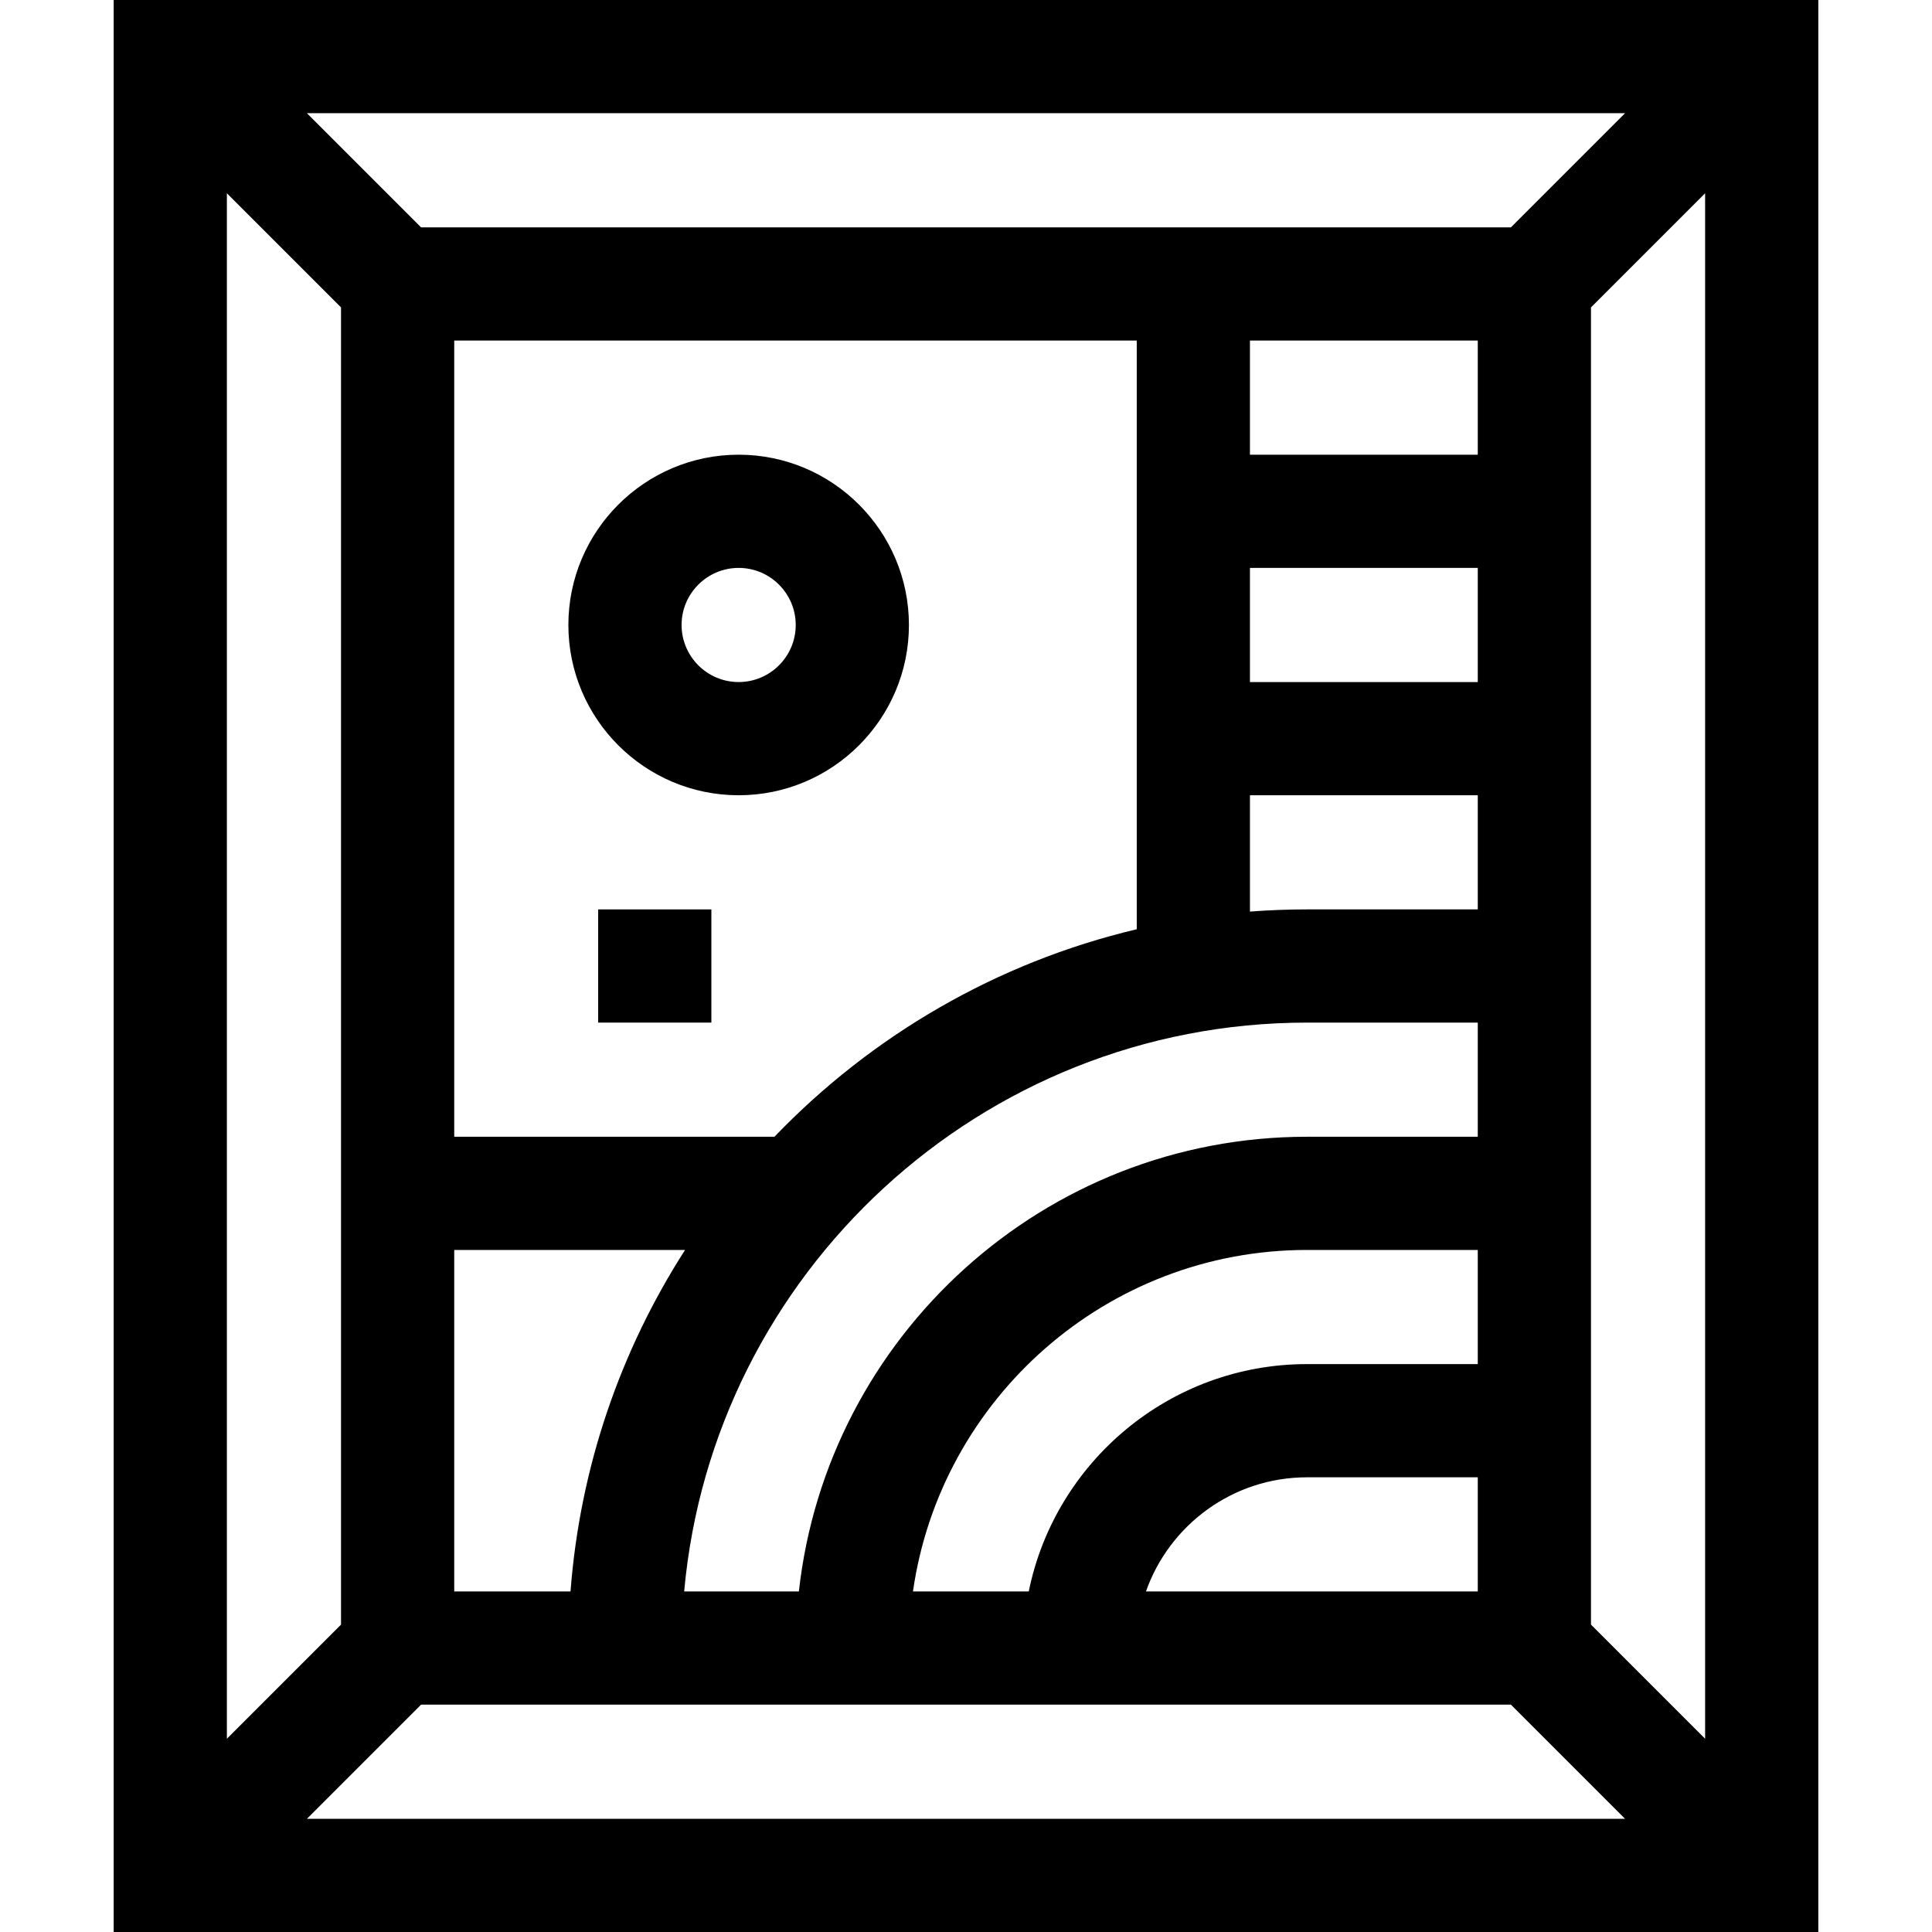 <svg id="Capa_1" enable-background="new 0 0 512 512" height="512" viewBox="0 0 512 512" width="512" xmlns="http://www.w3.org/2000/svg"><g><path d="m158.52 241h30v30h-30z"/><path d="m30.125 0v512h451.75v-512zm361.5 241h-45.25c-5.089 0-10.133.196-15.125.58v-30.83h60.375zm0-60.25h-60.375v-30.25h60.375zm0-60.25h-60.375v-30.25h60.375zm-90.375 125.759c-37.216 8.815-70.356 28.28-96.01 54.991h-84.865v-211h180.875zm-180.875 84.991h61.177c-17.024 26.504-27.835 57.362-30.358 90.5h-30.819zm226-60.25h45.25v30.25h-45.25c-69.645 0-127.177 52.818-134.665 120.5h-30.398c7.606-84.391 78.725-150.75 165.063-150.75zm0 60.25h45.25v30.25h-45.25c-36.358 0-66.772 25.919-73.745 60.25h-30.684c7.305-51.093 51.348-90.5 104.429-90.5zm0 60.25h45.25v30.25h-87.934c6.203-17.599 22.99-30.25 42.684-30.25zm54.037-331.25h-288.824l-30.25-30.25h349.324zm-310.037 21.213v349.074l-30.25 30.25v-409.574zm21.213 370.287h288.824l30.25 30.25h-349.324zm310.037-21.213v-349.074l30.25-30.25v409.574z"/><path d="m195.75 210.75c24.882 0 45.125-20.243 45.125-45.125s-20.243-45.125-45.125-45.125-45.125 20.243-45.125 45.125 20.243 45.125 45.125 45.125zm0-60.25c8.34 0 15.125 6.785 15.125 15.125s-6.785 15.125-15.125 15.125-15.125-6.785-15.125-15.125 6.785-15.125 15.125-15.125z"/></g></svg>